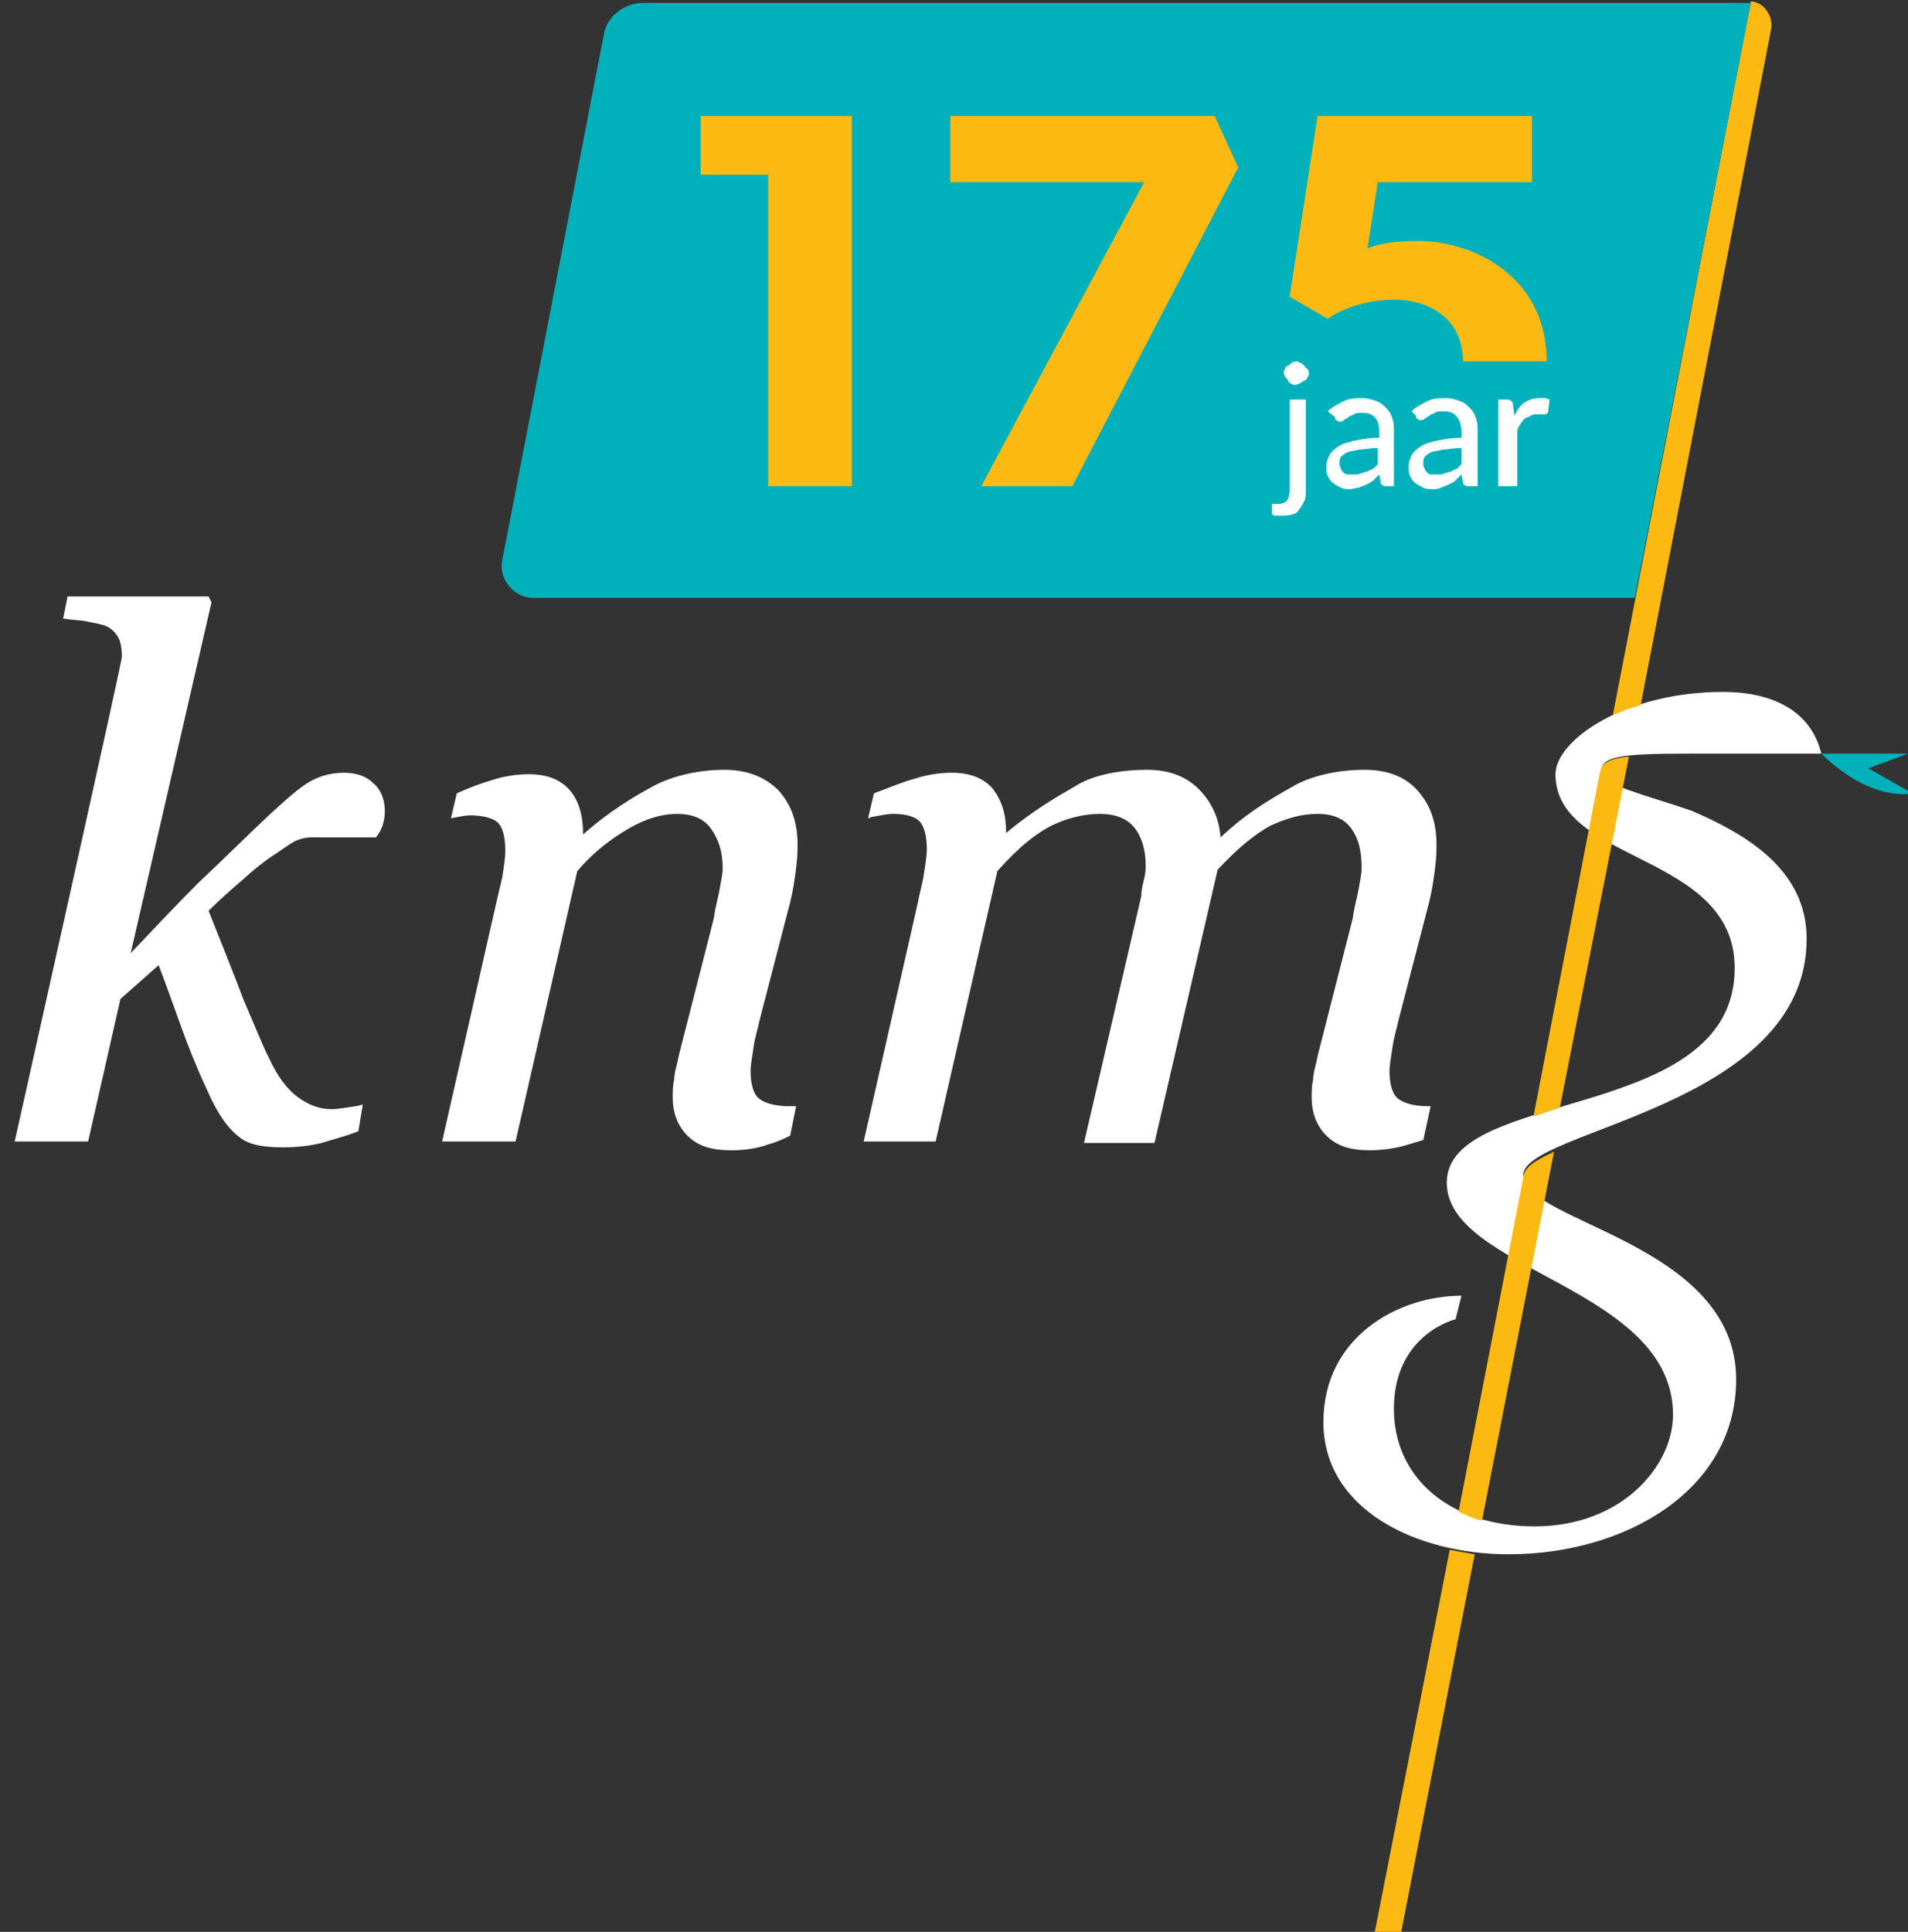 <?xml version="1.0" encoding="utf-8"?>
<!-- Generator: Adobe Illustrator 28.1.0, SVG Export Plug-In . SVG Version: 6.00 Build 0)  -->
<svg version="1.1" id="Layer_1" xmlns="http://www.w3.org/2000/svg" xmlns:xlink="http://www.w3.org/1999/xlink" x="0px" y="0px"
	 viewBox="0 0 129.9 131.5" style="enable-background:new 0 0 129.9 131.5;" xml:space="preserve">
<rect x="0" y="0" width="129.9" height="131.5" fill="#333333" stroke="none"/>
<style type="text/css">
	.st0{fill:#FFFFFF;}
	.st1{fill:#00B1BB;}
	.st2{fill:#FBB911;}
</style>
<path class="st0" d="M109,52.6c0-1.1,1.1-1.3,6-1.3h9c-0.7-2.9-3.3-4.2-6.7-4.2c-6.7,0-11.4,3.3-11.4,5.6c0,6.1,12.2,5.3,12.2,13.2
	c0,10.6-19.6,8.1-19.6,14.6c0,6,15.4,7.1,15.4,15.8c0,3.5-3.5,7.6-9.4,7.6c-5.8,0-9.6-3.3-9.6-8c0-5.1,4.2-6.1,4.2-6.1l0.4-1.6
	c-4.3,0-9.4,2.8-9.4,8.6c0,6,6.4,9,12.6,9c8,0,15.5-4.4,15.5-11.9c0-9.3-14.5-10.7-14.5-13.9c0-3.1,19.3-4.6,19.3-16.1
	c0-4.7-4.1-7.1-7.8-8.7C112,54.1,109,53.4,109,52.6z"/>
<path class="st0" d="M97.4,75.3h-0.2c-0.9,0-1.6-0.2-2-0.5s-0.6-1-0.6-1.9c0-0.4,0.1-0.9,0.2-1.6s0.3-1.3,0.4-1.8l2.1-8.1
	c0.2-0.8,0.3-1.5,0.4-2.3s0.1-1.3,0.1-1.6c0-1.5-0.4-2.7-1.3-3.7c-0.8-0.9-2-1.4-3.6-1.4c-1.8,0-3.7,0.4-5,1.2
	c-1.4,0.8-3,1.7-4.8,3.4c-0.1-1.3-0.6-2.4-1.5-3.3c-0.9-0.9-2.1-1.3-3.5-1.3c-1.7,0-3.5,0.3-4.7,1s-3,1.7-4.9,3.3
	c0-1.3-0.3-2.2-0.9-3c-0.6-0.7-1.5-1.1-2.8-1.1c-0.7,0-1.6,0.1-2.5,0.4c-0.8,0.2-1.7,0.6-2.8,1l-0.4,1.7c0.1,0,0.2-0.1,0.3-0.1
	c0.6-0.1,1-0.2,1.4-0.2c0.9,0,1.5,0.2,1.8,0.5s0.5,1,0.5,1.9c0,0.5-0.1,1-0.2,1.7s-0.3,1.3-0.4,1.9l-3.7,16.3h4.9l4.2-18.4
	c1.5-1.7,2.8-2.7,3.9-3.2s2.2-0.7,3.1-0.7c1,0,1.8,0.3,2.3,0.9c0.5,0.6,0.8,1.5,0.8,2.6c0,0.2,0,0.5-0.1,0.9s-0.2,0.8-0.2,1.2
	l-3.9,16.8h4.8l4.3-18.6c1.3-1.4,2.5-2.4,3.6-3c1.1-0.5,2.1-0.8,3.2-0.8c1,0,1.8,0.3,2.3,1s0.7,1.5,0.7,2.7c0,0.4-0.1,0.8-0.2,1.4
	s-0.3,1.2-0.4,2l-2.4,9.4c-0.1,0.6-0.3,1.1-0.3,1.6c-0.1,0.4-0.1,0.8-0.1,1.2c0,1,0.3,1.9,1,2.6s1.6,1,3,1c0.6,0,1.7-0.1,2.6-0.4
	c0.3-0.1,0.7-0.2,1-0.3L97.4,75.3z M54.2,75.3h-0.5c-0.9,0-1.6-0.2-2-0.5s-0.6-1-0.6-1.9c0-0.4,0.1-0.9,0.2-1.6
	c0.1-0.7,0.3-1.3,0.4-1.8l2.1-8.1c0.2-0.8,0.3-1.5,0.4-2.3c0.1-0.8,0.1-1.3,0.1-1.6c0-1.5-0.4-2.7-1.3-3.7c-0.9-0.9-2.1-1.4-3.7-1.4
	c-1.7,0-3.5,0.4-4.8,1.1c-1.3,0.7-3,1.7-4.8,3.3c0-1.3-0.3-2.3-0.9-3c-0.6-0.7-1.5-1.1-2.8-1.1c-0.7,0-1.6,0.1-2.5,0.4
	c-0.7,0.2-1.5,0.5-2.4,0.9l-0.4,1.7c0.5-0.1,1-0.2,1.3-0.2c0.9,0,1.6,0.2,1.9,0.5c0.3,0.3,0.5,0.9,0.5,1.9c0,0.5-0.1,1.1-0.2,1.8
	c-0.2,0.8-0.3,1.3-0.4,1.7l-3.7,16.3h5l4.2-18.4c1.1-1.3,2.3-2.2,3.5-2.9s2.3-1,3.3-1s1.8,0.3,2.3,1s0.8,1.5,0.8,2.7
	c0,0.4-0.1,0.8-0.2,1.4c-0.1,0.6-0.3,1.2-0.4,2l-2.4,9.4c-0.1,0.6-0.3,1.1-0.3,1.6c-0.1,0.4-0.1,0.8-0.1,1.2c0,1,0.3,1.9,1,2.6
	s1.6,1,3,1c0.8,0,1.7-0.1,2.5-0.4c0.4-0.1,0.9-0.3,1.5-0.6C53.8,77.3,54.2,75.3,54.2,75.3z M24.7,75.2c-0.2,0-0.3,0.1-0.5,0.1
	c-0.7,0.1-1.2,0.2-1.6,0.2c-0.9,0-1.6-0.3-2.3-0.8c-0.7-0.5-1.4-1.4-2-2.7c-0.5-1-1-2.3-1.7-3.9c-0.6-1.6-1.4-3.6-2.4-6.1
	c1.1-1.1,2.2-2,3.1-2.8c0.5-0.4,1-0.8,1.5-1.1c0.3-0.2,0.7-0.5,1.2-0.8c0.4-0.2,0.8-0.3,1.2-0.3h4.4c0.4-0.5,0.6-1.1,0.6-1.8
	c0-0.8-0.3-1.5-0.8-1.9c-0.5-0.5-1.2-0.7-2-0.7s-1.6,0.2-2.3,0.6c-0.7,0.4-1.6,1.2-2.8,2.3c-1.7,1.6-3.2,3.1-4.8,4.6
	c-1.5,1.5-3.1,3.2-5,5.2h0.3L14.4,41l-0.2-0.4H4.6l-0.3,1.5c0.5,0.1,1.1,0.1,1.6,0.2s1,0.2,1.3,0.3C7.6,42.8,7.8,43,8,43.3
	s0.3,0.8,0.3,1.4c0,0.4-7.3,33-7.3,33h5L8.2,68l2.6-2.3c0.5,1.3,1,2.7,1.5,4.1s1.1,2.9,1.8,4.4c0.7,1.6,1.4,2.6,2.2,3.2
	c0.7,0.6,1.9,0.7,3,0.7c0.9,0,1.8-0.1,2.6-0.3c0.6-0.2,1.5-0.4,2.5-0.8L24.7,75.2L24.7,75.2z"/>
<path class="st1" d="M127.2,52.3l2.7-1H124c3.5,3.4,6.2,2.7,6.2,2.7L127.2,52.3z"/>
<path class="st2" d="M110.9,51.5c-1.2,0.1-1.7,0.4-1.9,0.8l-0.1,0.4L104.4,76l1.8-0.6L110.9,51.5z M103.7,80.2l-4.4,22.7
	c0.5,0.2,1,0.5,1.6,0.6l4.9-25.1C104.5,79,103.7,79.5,103.7,80.2z M95.4,131.5l5-25.7c-0.6-0.1-1.1-0.2-1.7-0.3l-5.1,26
	C93.6,131.5,95.4,131.5,95.4,131.5z M119.2,0.1l-9.4,48.6c0.6-0.3,1.2-0.5,1.9-0.7l8.9-46.1C120.7,1,120,0.1,119.2,0.1z"/>
<path class="st1" d="M34.2,38.1l6.9-35.7c0.2-1.3,1.4-2.2,2.7-2.2h75.4l-7.9,40.5h-75C35,40.7,33.9,39.4,34.2,38.1z"/>
<path class="st2" d="M52.3,33.1V11.9h-4.6v-4H58v25.2H52.3z M73,33.1h-6.2l11.1-20.7H64.7V7.9h18l1.6,3.5L73,33.1z"/>
<path class="st0" d="M88.9,27.2v6.2c0,0.2,0,0.5-0.1,0.7s-0.2,0.4-0.3,0.5C88.4,34.8,88.2,35,88,35c-0.2,0.1-0.5,0.1-0.8,0.1h-0.3
	c-0.1,0-0.2,0-0.3-0.1v-0.6c0-0.1,0-0.1,0.1-0.1H87c0.3,0,0.5-0.1,0.6-0.2c0.1-0.1,0.2-0.4,0.2-0.7v-6.2H88.9L88.9,27.2z M89.1,25.4
	c0,0.1,0,0.2-0.1,0.3c0,0.1-0.1,0.2-0.2,0.2c-0.1,0.1-0.2,0.1-0.3,0.2c-0.1,0-0.2,0.1-0.3,0.1c-0.1,0-0.2,0-0.3-0.1
	c-0.1,0-0.2-0.1-0.2-0.2c-0.1-0.1-0.1-0.2-0.2-0.2c0-0.1-0.1-0.2-0.1-0.3c0-0.1,0-0.2,0.1-0.3c0-0.1,0.1-0.2,0.2-0.2
	c0.1-0.1,0.2-0.1,0.2-0.2c0.1,0,0.2-0.1,0.3-0.1c0.1,0,0.2,0,0.3,0.1c0.1,0,0.2,0.1,0.3,0.2c0.1,0.1,0.1,0.2,0.2,0.2
	C89.1,25.2,89.1,25.3,89.1,25.4z M90.4,28c0.3-0.3,0.7-0.5,1.1-0.7s0.8-0.2,1.3-0.2c0.3,0,0.6,0.1,0.9,0.2s0.5,0.3,0.7,0.5
	s0.3,0.4,0.4,0.7c0.1,0.3,0.1,0.6,0.1,0.9v3.7h-0.5c-0.1,0-0.2,0-0.3-0.1C94,33,94,32.9,94,32.8l-0.1-0.5l-0.4,0.4
	c-0.1,0.1-0.3,0.2-0.5,0.3s-0.3,0.1-0.5,0.2c-0.2,0-0.4,0.1-0.6,0.1s-0.4,0-0.6-0.1s-0.4-0.2-0.5-0.3c-0.2-0.1-0.3-0.3-0.4-0.5
	s-0.1-0.4-0.1-0.7c0-0.2,0.1-0.5,0.2-0.7s0.3-0.4,0.6-0.6c0.3-0.2,0.7-0.3,1.1-0.4c0.5-0.1,1-0.2,1.7-0.2v-0.4c0-0.4-0.1-0.8-0.3-1
	c-0.2-0.2-0.5-0.3-0.8-0.3c-0.2,0-0.5,0-0.6,0.1c-0.2,0.1-0.3,0.1-0.4,0.2s-0.2,0.1-0.3,0.2c-0.1,0.1-0.2,0.1-0.3,0.1
	c-0.1,0-0.1,0-0.2-0.1c-0.1,0-0.1-0.1-0.1-0.2L90.4,28L90.4,28z M93.7,30.5c-0.5,0-0.8,0.1-1.2,0.1c-0.3,0.1-0.6,0.1-0.8,0.2
	c-0.2,0.1-0.3,0.2-0.4,0.3c-0.1,0.1-0.1,0.3-0.1,0.4s0,0.3,0.1,0.4c0,0.1,0.1,0.2,0.2,0.3s0.2,0.1,0.3,0.1h0.4c0.2,0,0.3,0,0.5-0.1
	c0.1,0,0.3-0.1,0.4-0.1c0.1-0.1,0.2-0.1,0.4-0.2l0.3-0.3v-1.1C93.8,30.5,93.7,30.5,93.7,30.5z M96.1,28c0.3-0.3,0.7-0.5,1.1-0.7
	s0.8-0.2,1.3-0.2c0.3,0,0.6,0.1,0.9,0.2s0.5,0.3,0.7,0.5s0.3,0.4,0.4,0.7c0.1,0.3,0.1,0.6,0.1,0.9v3.7H100c-0.1,0-0.2,0-0.3-0.1
	c-0.1,0-0.1-0.1-0.1-0.2l-0.1-0.5l-0.4,0.4c-0.1,0.1-0.3,0.2-0.5,0.3s-0.3,0.1-0.5,0.2s-0.4,0.1-0.6,0.1s-0.4,0-0.6-0.1
	s-0.4-0.2-0.5-0.3c-0.2-0.1-0.3-0.3-0.4-0.5s-0.1-0.4-0.1-0.7c0-0.2,0.1-0.5,0.2-0.7s0.3-0.4,0.6-0.6c0.3-0.2,0.7-0.3,1.1-0.4
	c0.5-0.1,1-0.2,1.7-0.2v-0.4c0-0.4-0.1-0.8-0.3-1C99,28.1,98.7,28,98.3,28c-0.2,0-0.5,0-0.6,0.1c-0.2,0.1-0.3,0.1-0.4,0.2
	s-0.2,0.1-0.3,0.2c-0.1,0.1-0.2,0.1-0.3,0.1c-0.1,0-0.1,0-0.2-0.1c-0.1,0-0.1-0.1-0.1-0.2L96.1,28L96.1,28z M99.4,30.5
	c-0.5,0-0.8,0.1-1.2,0.1c-0.3,0.1-0.6,0.1-0.8,0.2c-0.2,0.1-0.3,0.2-0.4,0.3c-0.1,0.1-0.1,0.3-0.1,0.4s0,0.3,0.1,0.4
	c0,0.1,0.1,0.2,0.2,0.3s0.2,0.1,0.3,0.1h0.4c0.2,0,0.3,0,0.5-0.1c0.1,0,0.3-0.1,0.4-0.1c0.1-0.1,0.2-0.1,0.4-0.2l0.3-0.3v-1.1
	C99.5,30.5,99.4,30.5,99.4,30.5z M103.1,28.3c0.2-0.4,0.4-0.7,0.7-0.9c0.3-0.2,0.6-0.3,1-0.3h0.4c0.1,0,0.2,0.1,0.3,0.1l-0.1,0.8
	c0,0.1-0.1,0.2-0.2,0.2h-0.5c-0.2,0-0.3,0-0.5,0.1c-0.1,0.1-0.3,0.1-0.4,0.2s-0.2,0.2-0.3,0.4c-0.1,0.1-0.2,0.3-0.2,0.5v3.7H102
	v-5.9h0.6c0.1,0,0.2,0,0.3,0.1c0,0,0.1,0.1,0.1,0.2C103,27.5,103.1,28.3,103.1,28.3z"/>
<path class="st2" d="M94.9,20.4c2.3,0,4.7,1.2,4.7,4.2h5.7c0-5.8-5-8.2-8.8-8.2c-1.6,0-2.6,0.2-3.4,0.5l0.7-4.5h10.5V7.9H89.7
	l-1.9,12.3l2.6,1.5C91.5,20.9,93.3,20.4,94.9,20.4z"/>
</svg>
